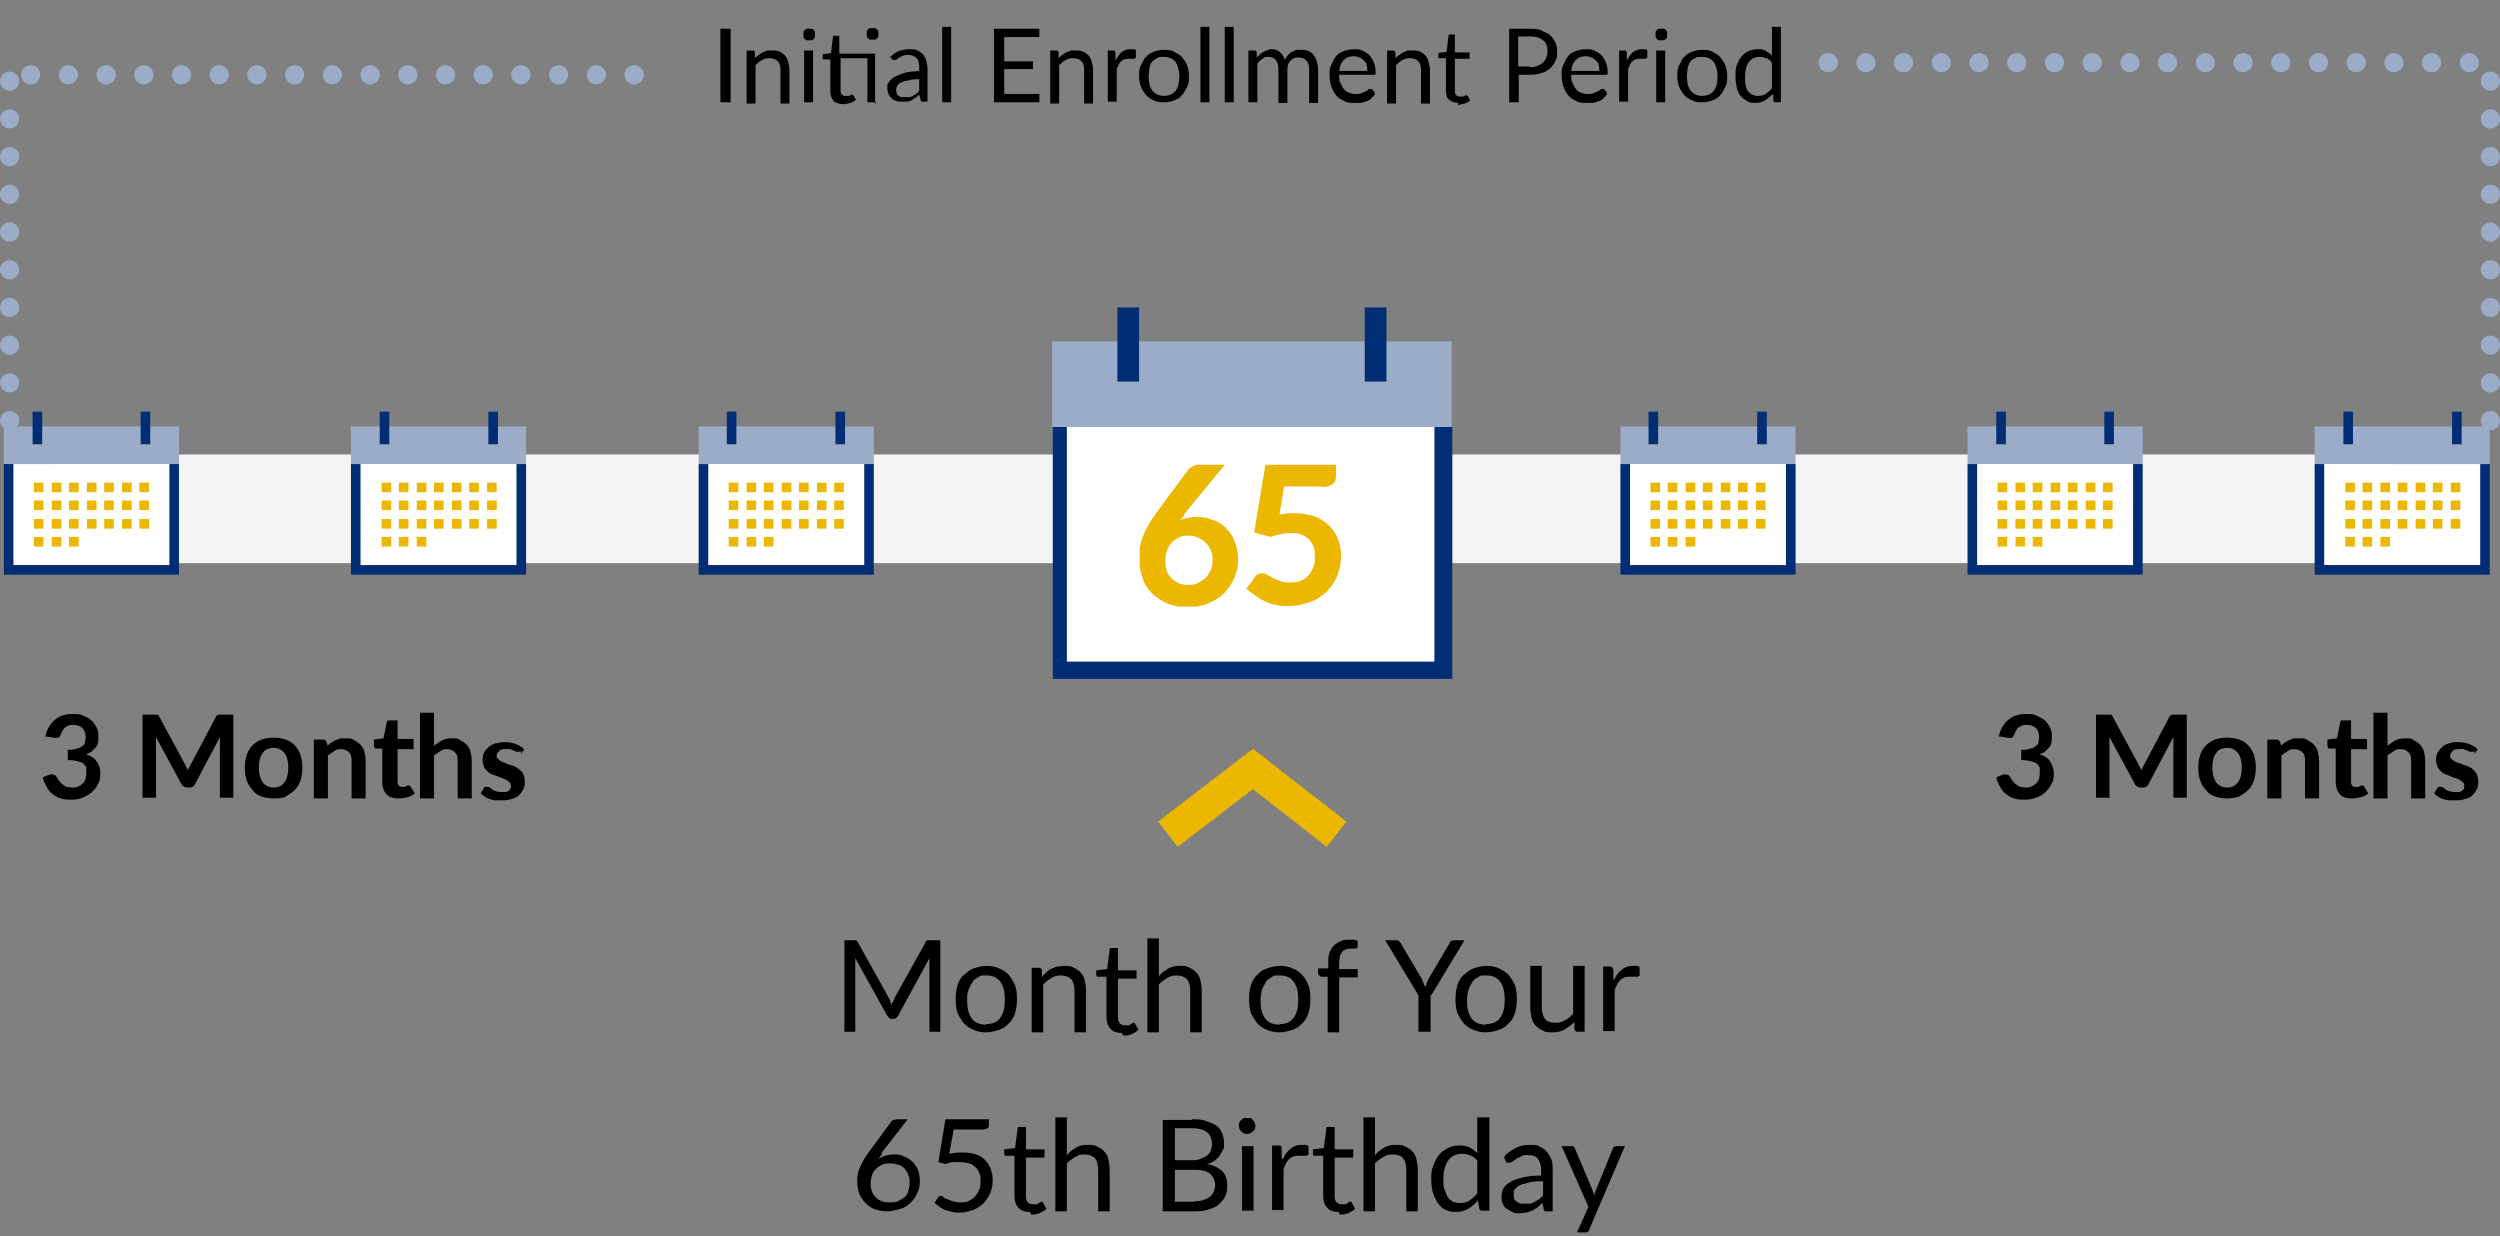 <?xml version="1.0" encoding="UTF-8"?>
<svg id="Layer_1" xmlns="http://www.w3.org/2000/svg" xmlns:xlink="http://www.w3.org/1999/xlink" version="1.1" viewBox="0 0 391.1 193.4">
  <rect x="0" y="0" width="391.1" height="193.4" fill="#808080" stroke="none"/>
  <!-- Generator: Adobe Illustrator 29.0.0, SVG Export Plug-In . SVG Version: 2.1.0 Build 186)  -->
  <defs>
    <style>
      .st0, .st1 {
        fill: none;
      }

      .st2, .st3 {
        fill: #f4f4f4;
      }

      .st4 {
        fill: #ebb700;
      }

      .st5 {
        isolation: isolate;
      }

      .st6 {
        fill: #fff;
      }

      .st3 {
        stroke: #9aacc7;
        stroke-dasharray: 0 5.9;
        stroke-linecap: round;
        stroke-linejoin: round;
        stroke-width: 3px;
      }

      .st1 {
        stroke: #ebb700;
        stroke-width: 5px;
      }

      .st7 {
        clip-path: url(#clippath);
      }

      .st8 {
        fill: #9aacc7;
      }

      .st9 {
        fill: #002d74;
      }
    </style>
    <clipPath id="clippath">
      <rect class="st0" x="178.3" y="72.7" width="31.5" height="22.2"/>
    </clipPath>
  </defs>
  <g id="Group_20552">
    <g id="Group_19374">
      <g id="Group_19368">
        <path id="Rectangle_78" class="st2" d="M13.1,71.1h356c4.7,0,8.5,3.8,8.5,8.5h0c0,4.7-3.8,8.5-8.5,8.5H13.1c-4.7,0-8.5-3.8-8.5-8.5h0c0-4.7,3.8-8.5,8.5-8.5Z"/>
      </g>
      <g id="_3_Months_Before" class="st5">
        <g class="st5">
          <g class="st5">
            <path d="M7.1,115.4c0-.6.3-1.2.5-1.6.3-.5.6-.9,1-1.2.4-.3.8-.6,1.3-.7.5-.2,1-.2,1.6-.2s1.1,0,1.6.3c.5.2.9.4,1.2.7s.6.7.8,1.1c.2.4.3.8.3,1.3s0,.8-.1,1.1c0,.3-.2.6-.4.8-.2.2-.4.4-.6.6-.3.2-.5.3-.9.4.8.2,1.4.6,1.7,1.1.4.5.6,1.1.6,1.9s-.1,1.2-.4,1.7c-.2.5-.6.9-1,1.3-.4.3-.9.6-1.4.8-.5.2-1.1.3-1.7.3s-1.2,0-1.7-.2c-.5-.1-.9-.4-1.3-.7-.4-.3-.7-.7-.9-1.1s-.5-.9-.6-1.5l1-.4c.3-.1.5-.1.7,0,.2,0,.4.2.5.4.1.2.2.4.4.6s.3.4.5.5c.2.2.4.3.6.4.2,0,.5.1.9.1s.7,0,1-.2c.3-.1.5-.3.7-.5.2-.2.3-.4.4-.7,0-.2.1-.5.1-.7s0-.6,0-.9-.2-.5-.4-.7-.5-.3-.9-.4c-.4-.1-.9-.2-1.6-.2v-1.6c.5,0,1,0,1.4-.2.4,0,.6-.2.9-.4s.4-.4.4-.6.1-.5.1-.8c0-.6-.2-1.1-.5-1.4-.3-.3-.8-.5-1.4-.5s-.5,0-.7.1c-.2,0-.4.2-.6.3-.2.1-.3.3-.4.5-.1.2-.2.4-.3.6-.1.3-.2.5-.4.5s-.4.1-.7,0l-1.2-.2Z"/>
            <path d="M36.5,111.8v13h-2.1v-8.4c0-.3,0-.7,0-1.1l-3.9,7.4c-.2.4-.5.5-.9.5h-.3c-.4,0-.7-.2-.9-.5l-4-7.4c0,.2,0,.4,0,.6,0,.2,0,.4,0,.5v8.4h-2.1v-13h1.8c.1,0,.2,0,.3,0,0,0,.1,0,.2,0s.1,0,.2.1c0,0,.1.1.1.2l3.9,7.2c.1.2.2.4.3.6s.2.4.3.6c0-.2.2-.4.3-.6,0-.2.2-.4.3-.6l3.8-7.2c0,0,0-.2.2-.2,0,0,.1,0,.2-.1s.1,0,.2,0c0,0,.2,0,.3,0h1.8Z"/>
            <path d="M42.8,115.4c.7,0,1.3.1,1.9.3s1,.5,1.4.9c.4.4.7.9.9,1.5.2.6.3,1.2.3,2s-.1,1.4-.3,2-.5,1.1-.9,1.5c-.4.4-.9.7-1.4,1s-1.2.3-1.9.3-1.3-.1-1.9-.3c-.6-.2-1-.5-1.4-1s-.7-.9-.9-1.5c-.2-.6-.3-1.2-.3-2s.1-1.4.3-2c.2-.6.5-1.1.9-1.5.4-.4.9-.7,1.4-.9.6-.2,1.2-.3,1.9-.3ZM42.8,123.2c.8,0,1.3-.3,1.7-.8.4-.5.6-1.3.6-2.3s-.2-1.8-.6-2.3c-.4-.5-.9-.8-1.7-.8s-1.4.3-1.7.8c-.4.5-.6,1.3-.6,2.3s.2,1.7.6,2.3c.4.5,1,.8,1.7.8Z"/>
            <path d="M51.2,116.7c.2-.2.4-.4.6-.5s.4-.3.7-.4.5-.2.7-.3c.3,0,.6,0,.9,0,.5,0,1,0,1.3.3.4.2.7.4,1,.7.3.3.5.7.6,1.1.1.4.2.9.2,1.4v5.9h-2.2v-5.9c0-.6-.1-1-.4-1.3-.3-.3-.7-.5-1.2-.5s-.7,0-1.1.3-.7.4-1,.7v6.7h-2.2v-9.2h1.4c.3,0,.5.1.6.4l.2.7Z"/>
            <path d="M62.2,124.9c-.8,0-1.4-.2-1.8-.7-.4-.5-.6-1.1-.6-1.9v-5.2h-.9c-.1,0-.2,0-.3-.1,0,0-.1-.2-.1-.4v-.9l1.5-.2.5-2.5c0-.1,0-.2.2-.3,0,0,.2,0,.3,0h1.2v2.9h2.5v1.6h-2.5v5c0,.3,0,.5.2.7.1.2.3.2.6.2s.3,0,.3,0,.2,0,.2-.1c0,0,.1,0,.2-.1,0,0,.1,0,.2,0s.1,0,.2,0,0,0,.1.1l.7,1.1c-.3.3-.7.5-1.1.6-.4.1-.9.2-1.3.2Z"/>
            <path d="M68,116.6c.4-.3.8-.6,1.2-.8.4-.2.9-.3,1.5-.3s1,0,1.3.3c.4.2.7.4,1,.7.3.3.5.7.6,1.1.1.4.2.9.2,1.4v5.9h-2.2v-5.9c0-.6-.1-1-.4-1.3-.3-.3-.7-.5-1.2-.5s-.7,0-1.1.3-.7.4-1,.7v6.7h-2.2v-13.4h2.2v5.1Z"/>
            <path d="M81.6,117.4c0,0-.1.2-.2.2s-.1,0-.3,0-.2,0-.3,0c-.1,0-.3-.1-.4-.2-.2,0-.3-.1-.6-.2s-.5,0-.7,0c-.4,0-.8,0-1,.3-.2.2-.4.4-.4.7s0,.4.2.5c.1.1.3.3.5.4.2.1.5.2.7.3s.5.2.8.3c.3,0,.6.2.8.3s.5.3.7.5c.2.2.4.4.5.7.1.3.2.6.2,1s0,.9-.2,1.2c-.2.4-.4.7-.7,1-.3.3-.7.5-1.2.6-.5.2-1,.2-1.6.2s-.6,0-.9,0c-.3,0-.6-.1-.9-.2-.3-.1-.5-.2-.8-.4s-.4-.3-.6-.5l.5-.8c0-.1.1-.2.2-.2,0,0,.2,0,.3,0s.3,0,.4.1.3.2.4.3.4.2.6.3c.2,0,.5.1.8.1s.5,0,.7,0c.2,0,.3-.1.5-.2.1-.1.2-.2.3-.4s0-.3,0-.4c0-.2,0-.4-.2-.5-.1-.1-.3-.3-.5-.4s-.5-.2-.7-.3-.6-.2-.8-.3-.6-.2-.8-.3c-.3-.1-.5-.3-.7-.5s-.4-.4-.5-.7c-.1-.3-.2-.6-.2-1s0-.7.2-1.1c.1-.3.4-.6.7-.9s.7-.5,1.1-.6.9-.2,1.5-.2,1.2.1,1.7.3c.5.2,1,.5,1.3.8l-.5.8Z"/>
          </g>
        </g>
      </g>
      <g id="_3_Months_After" class="st5">
        <g class="st5">
          <g class="st5">
            <path d="M312.7,115.4c0-.6.3-1.2.5-1.6.3-.5.6-.9,1-1.2.4-.3.8-.6,1.3-.7.5-.2,1-.2,1.6-.2s1.1,0,1.6.3.9.4,1.2.7.6.7.8,1.1c.2.4.3.8.3,1.3s0,.8-.1,1.1c0,.3-.2.6-.4.8-.2.2-.4.4-.6.6s-.5.3-.9.4c.8.2,1.4.6,1.7,1.1s.6,1.1.6,1.9-.1,1.2-.4,1.7c-.2.5-.6.9-1,1.3s-.9.6-1.4.8c-.5.2-1.1.3-1.7.3s-1.2,0-1.7-.2c-.5-.1-.9-.4-1.3-.7-.4-.3-.7-.7-.9-1.1s-.5-.9-.6-1.5l1-.4c.3-.1.5-.1.7,0,.2,0,.4.2.5.4.1.2.2.4.4.6s.3.4.5.5c.2.2.4.3.6.4.2,0,.5.1.9.1s.7,0,1-.2.5-.3.7-.5c.2-.2.3-.4.4-.7,0-.2.1-.5.1-.7s0-.6,0-.9c0-.3-.2-.5-.4-.7s-.5-.3-.9-.4c-.4-.1-.9-.2-1.6-.2v-1.6c.5,0,1,0,1.4-.2.4,0,.6-.2.9-.4s.4-.4.4-.6.1-.5.1-.8c0-.6-.2-1.1-.5-1.4-.3-.3-.8-.5-1.4-.5s-.5,0-.7.1c-.2,0-.4.2-.6.3s-.3.3-.4.5c-.1.2-.2.4-.3.6-.1.3-.2.5-.4.5s-.4.1-.7,0l-1.2-.2Z"/>
            <path d="M342.1,111.8v13h-2.1v-8.4c0-.3,0-.7,0-1.1l-3.9,7.4c-.2.4-.5.5-.9.5h-.3c-.4,0-.7-.2-.9-.5l-4-7.4c0,.2,0,.4,0,.6,0,.2,0,.4,0,.5v8.4h-2.1v-13h1.8c.1,0,.2,0,.3,0s.1,0,.2,0c0,0,.1,0,.2.1,0,0,.1.1.1.2l3.9,7.2c.1.2.2.4.3.6s.2.4.3.6c0-.2.2-.4.3-.6,0-.2.2-.4.3-.6l3.8-7.2c0,0,0-.2.2-.2s.1,0,.2-.1c0,0,.1,0,.2,0,0,0,.2,0,.3,0h1.8Z"/>
            <path d="M348.4,115.4c.7,0,1.3.1,1.9.3.6.2,1,.5,1.4.9.4.4.7.9.9,1.5.2.6.3,1.2.3,2s-.1,1.4-.3,2-.5,1.1-.9,1.5-.9.7-1.4,1c-.6.2-1.2.3-1.9.3s-1.3-.1-1.9-.3c-.6-.2-1-.5-1.4-1-.4-.4-.7-.9-.9-1.5-.2-.6-.3-1.2-.3-2s.1-1.4.3-2c.2-.6.5-1.1.9-1.5.4-.4.9-.7,1.4-.9.6-.2,1.2-.3,1.9-.3ZM348.4,123.2c.8,0,1.3-.3,1.7-.8.4-.5.6-1.3.6-2.3s-.2-1.8-.6-2.3c-.4-.5-.9-.8-1.7-.8s-1.4.3-1.7.8c-.4.5-.6,1.3-.6,2.3s.2,1.7.6,2.3c.4.5,1,.8,1.7.8Z"/>
            <path d="M356.8,116.7c.2-.2.4-.4.6-.5s.4-.3.7-.4c.2-.1.5-.2.7-.3.3,0,.6,0,.9,0,.5,0,1,0,1.3.3.4.2.7.4,1,.7.3.3.5.7.6,1.1.1.4.2.9.2,1.4v5.9h-2.2v-5.9c0-.6-.1-1-.4-1.3-.3-.3-.7-.5-1.2-.5s-.7,0-1.1.3-.7.4-1,.7v6.7h-2.2v-9.2h1.4c.3,0,.5.1.6.4l.2.7Z"/>
            <path d="M367.8,124.9c-.8,0-1.4-.2-1.8-.7-.4-.5-.6-1.1-.6-1.9v-5.2h-.9c-.1,0-.2,0-.3-.1,0,0-.1-.2-.1-.4v-.9l1.5-.2.5-2.5c0-.1,0-.2.2-.3,0,0,.2,0,.3,0h1.2v2.9h2.5v1.6h-2.5v5c0,.3,0,.5.2.7.1.2.3.2.6.2s.3,0,.3,0c0,0,.2,0,.2-.1,0,0,.1,0,.2-.1,0,0,.1,0,.2,0s.1,0,.2,0,0,0,.1.1l.7,1.1c-.3.3-.7.5-1.1.6-.4.1-.9.2-1.3.2Z"/>
            <path d="M373.6,116.6c.4-.3.8-.6,1.2-.8.4-.2.9-.3,1.5-.3s1,0,1.3.3c.4.2.7.4,1,.7.3.3.5.7.6,1.1.1.4.2.9.2,1.4v5.9h-2.2v-5.9c0-.6-.1-1-.4-1.3-.3-.3-.7-.5-1.2-.5s-.7,0-1.1.3-.7.4-1,.7v6.7h-2.2v-13.4h2.2v5.1Z"/>
            <path d="M387.2,117.4c0,0-.1.2-.2.2,0,0-.2,0-.3,0s-.2,0-.3,0c-.1,0-.3-.1-.4-.2-.2,0-.3-.1-.6-.2s-.5,0-.7,0c-.4,0-.8,0-1,.3-.2.2-.4.4-.4.7s0,.4.2.5c.1.1.3.3.5.4.2.1.5.2.7.3.3,0,.5.2.8.3.3,0,.6.2.8.3.3.1.5.3.7.5.2.2.4.4.5.7.1.3.2.6.2,1s0,.9-.2,1.2c-.2.4-.4.7-.7,1-.3.3-.7.5-1.2.6-.5.2-1,.2-1.6.2s-.6,0-.9,0c-.3,0-.6-.1-.9-.2-.3-.1-.5-.2-.8-.4-.2-.1-.4-.3-.6-.5l.5-.8c0-.1.1-.2.2-.2,0,0,.2,0,.3,0s.3,0,.4.1.3.2.4.3.4.2.6.3c.2,0,.5.1.8.1s.5,0,.7,0c.2,0,.3-.1.5-.2.1-.1.2-.2.3-.4,0-.1,0-.3,0-.4,0-.2,0-.4-.2-.5-.1-.1-.3-.3-.5-.4s-.5-.2-.7-.3c-.3,0-.6-.2-.8-.3s-.6-.2-.8-.3c-.3-.1-.5-.3-.7-.5s-.4-.4-.5-.7-.2-.6-.2-1,0-.7.2-1.1c.2-.3.4-.6.7-.9s.7-.5,1.1-.6c.4-.2.9-.2,1.5-.2s1.2.1,1.7.3c.5.2,1,.5,1.3.8l-.5.8Z"/>
          </g>
        </g>
      </g>
      <g id="Month_of_Your_65th_Birthday" class="st5">
        <g class="st5">
          <g class="st5">
            <path d="M147.1,147.1v14.3h-1.7v-10.5c0-.1,0-.3,0-.5,0-.2,0-.3,0-.5l-4.9,9c-.2.3-.4.5-.7.5h-.3c-.3,0-.5-.2-.7-.5l-5-9c0,.4,0,.7,0,1v10.5h-1.7v-14.3h1.4c.2,0,.3,0,.4,0,0,0,.2.1.3.3l4.9,8.8c0,.2.2.3.2.5,0,.2.1.3.2.5,0-.2.1-.4.2-.5s.2-.3.2-.5l4.9-8.8c0-.2.2-.2.3-.3,0,0,.2,0,.4,0h1.4Z"/>
            <path d="M154.3,151.1c.7,0,1.4.1,2,.4.6.2,1.1.6,1.5,1,.4.5.7,1,1,1.6.2.6.3,1.4.3,2.2s-.1,1.5-.3,2.2c-.2.6-.5,1.2-1,1.6-.4.5-.9.8-1.5,1-.6.2-1.3.4-2,.4s-1.4-.1-2-.4c-.6-.2-1.1-.6-1.5-1-.4-.5-.7-1-1-1.6-.2-.6-.3-1.4-.3-2.2s.1-1.5.3-2.2c.2-.6.5-1.2,1-1.6s.9-.8,1.5-1,1.3-.4,2-.4ZM154.3,160.2c1,0,1.7-.3,2.2-1s.7-1.6.7-2.8-.2-2.1-.7-2.8c-.5-.7-1.2-1-2.2-1s-.9,0-1.3.3c-.4.2-.7.4-.9.8-.2.3-.4.7-.6,1.2s-.2,1-.2,1.6c0,1.2.2,2.1.7,2.8s1.3,1,2.3,1Z"/>
            <path d="M163.1,152.7c.2-.2.5-.5.7-.7s.5-.4.8-.5c.3-.1.6-.3.9-.3.3,0,.6-.1,1-.1.6,0,1,0,1.5.3.4.2.8.4,1.1.8.3.3.5.7.6,1.2.1.5.2,1,.2,1.6v6.5h-1.8v-6.5c0-.8-.2-1.4-.5-1.8-.4-.4-.9-.6-1.6-.6s-1,.1-1.5.4c-.5.3-.9.6-1.3,1v7.5h-1.8v-10.1h1.1c.3,0,.4.1.5.4v1.1Z"/>
            <path d="M175.5,161.6c-.8,0-1.4-.2-1.8-.7-.4-.4-.6-1.1-.6-1.9v-6.2h-1.2c-.1,0-.2,0-.3,0,0,0-.1-.2-.1-.3v-.7l1.7-.2.4-3.1c0,0,0-.2.1-.2,0,0,.2,0,.3,0h.9v3.5h2.9v1.3h-2.9v6.1c0,.4.1.7.3.9.2.2.5.3.8.3s.3,0,.5,0,.3-.1.4-.2c.1,0,.2-.1.3-.2,0,0,.1,0,.2,0,0,0,.2,0,.2.2l.5.9c-.3.3-.7.5-1.1.7-.4.2-.9.2-1.3.2Z"/>
            <path d="M181.4,152.6c.4-.5.9-.8,1.4-1.1.5-.3,1.1-.4,1.8-.4s1,0,1.5.3c.4.2.8.4,1.1.8.3.3.5.7.6,1.2.1.5.2,1,.2,1.6v6.5h-1.8v-6.5c0-.8-.2-1.4-.5-1.8-.4-.4-.9-.6-1.6-.6s-1,.1-1.5.4c-.5.3-.9.6-1.3,1v7.5h-1.8v-14.7h1.8v6Z"/>
            <path d="M200.2,151.1c.7,0,1.4.1,2,.4.6.2,1.1.6,1.5,1s.7,1,1,1.6c.2.6.3,1.4.3,2.2s-.1,1.5-.3,2.2c-.2.6-.5,1.2-1,1.6-.4.5-.9.8-1.5,1-.6.2-1.3.4-2,.4s-1.4-.1-2-.4c-.6-.2-1.1-.6-1.5-1-.4-.5-.7-1-1-1.6-.2-.6-.3-1.4-.3-2.2s.1-1.5.3-2.2c.2-.6.5-1.2,1-1.6.4-.5.9-.8,1.5-1s1.3-.4,2-.4ZM200.2,160.2c1,0,1.7-.3,2.2-1s.7-1.6.7-2.8-.2-2.1-.7-2.8c-.5-.7-1.2-1-2.2-1s-.9,0-1.3.3c-.4.2-.7.4-.9.8-.2.3-.4.7-.6,1.2-.1.5-.2,1-.2,1.6,0,1.2.2,2.1.7,2.8.5.7,1.3,1,2.3,1Z"/>
            <path d="M207.7,161.4v-8.6h-1.1c-.1-.2-.3-.2-.3-.3,0,0-.1-.2-.1-.3v-.7h1.6v-1c0-.6,0-1.1.2-1.5.2-.5.4-.8.7-1.1.3-.3.7-.5,1.1-.7s.9-.2,1.4-.2.9,0,1.2.2v.9c0,.2-.1.2-.3.3-.2,0-.4,0-.7,0s-.6,0-.8.1-.5.2-.6.4-.3.4-.4.7c0,.3-.1.7-.1,1.1v.9h2.9v1.3h-2.9v8.6h-1.8Z"/>
            <path d="M223.8,155.7v5.7h-1.9v-5.7l-5.2-8.6h1.7c.2,0,.3,0,.4.1,0,0,.2.2.3.3l3.3,5.6c.1.2.2.5.3.7,0,.2.2.4.3.6,0-.2.2-.4.2-.6,0-.2.2-.4.3-.7l3.3-5.6c0-.1.1-.2.2-.3.1,0,.2-.1.4-.1h1.7l-5.2,8.6Z"/>
            <path d="M232.5,151.1c.7,0,1.4.1,2,.4s1.1.6,1.5,1c.4.5.7,1,1,1.6.2.6.3,1.4.3,2.2s-.1,1.5-.3,2.2c-.2.6-.5,1.2-1,1.6-.4.5-.9.8-1.5,1-.6.2-1.3.4-2,.4s-1.4-.1-2-.4c-.6-.2-1.1-.6-1.5-1-.4-.5-.7-1-1-1.6-.2-.6-.3-1.4-.3-2.2s.1-1.5.3-2.2c.2-.6.5-1.2,1-1.6s.9-.8,1.5-1,1.3-.4,2-.4ZM232.5,160.2c1,0,1.7-.3,2.2-1s.7-1.6.7-2.8-.2-2.1-.7-2.8c-.5-.7-1.2-1-2.2-1s-.9,0-1.3.3c-.4.2-.7.4-.9.8-.2.3-.4.7-.6,1.2-.1.5-.2,1-.2,1.6,0,1.2.2,2.1.7,2.8.5.7,1.3,1,2.3,1Z"/>
            <path d="M247.9,151.3v10.1h-1.1c-.3,0-.4-.1-.5-.4v-1.1c-.6.5-1.1.9-1.6,1.2-.5.3-1.2.4-1.9.4s-1,0-1.5-.3c-.4-.2-.8-.4-1.1-.8-.3-.3-.5-.7-.6-1.2-.1-.5-.2-1-.2-1.6v-6.5h1.8v6.5c0,.8.2,1.4.5,1.8.3.4.9.6,1.6.6s1-.1,1.5-.4c.5-.2.9-.6,1.3-1v-7.5h1.8Z"/>
            <path d="M252.5,153.3c.3-.7.7-1.2,1.2-1.6.5-.4,1-.6,1.7-.6s.4,0,.6,0c.2,0,.4.1.5.2v1.3c-.2.2-.3.2-.4.2s-.2,0-.4,0c-.2,0-.4,0-.6,0s-.6,0-.9.1-.5.2-.7.4-.4.4-.5.7c-.2.3-.3.6-.4.9v6.4h-1.8v-10.1h1c.2,0,.3,0,.4.1,0,0,.1.2.2.4v1.5Z"/>
          </g>
        </g>
        <g class="st5">
          <g class="st5">
            <path d="M138.1,180.4c-.1.2-.2.3-.4.5-.1.2-.2.3-.3.4.3-.2.7-.4,1.1-.5.4-.1.8-.2,1.3-.2s1.1,0,1.6.3c.5.2,1,.5,1.3.8s.7.8.9,1.3c.2.5.3,1.1.3,1.8s-.1,1.3-.4,1.8c-.2.6-.6,1.1-1,1.5-.4.4-.9.8-1.6,1s-1.3.4-2,.4-1.4-.1-2-.3c-.6-.2-1.1-.6-1.5-1-.4-.4-.7-.9-1-1.5-.2-.6-.3-1.3-.3-2s.1-1.3.4-2c.3-.7.7-1.5,1.3-2.3l3.6-4.9c0-.1.2-.2.4-.3.2,0,.4-.1.6-.1h1.6l-4.2,5.4ZM139.2,188.1c.5,0,.9,0,1.3-.2s.7-.4,1-.6c.3-.3.5-.6.6-1,.1-.4.2-.8.2-1.2s0-.9-.2-1.3c-.1-.4-.4-.7-.6-1-.3-.3-.6-.5-1-.6-.4-.1-.8-.2-1.2-.2s-.9,0-1.3.2-.7.4-1,.7c-.3.3-.5.6-.6,1s-.2.7-.2,1.1,0,.9.2,1.3c.1.4.3.7.6,1,.3.3.6.5.9.6.4.2.8.2,1.3.2Z"/>
            <path d="M148.6,180.5c.7-.2,1.4-.2,2.1-.2s1.4.1,2,.3c.6.2,1.1.5,1.4.9.4.4.7.8.9,1.4s.3,1.1.3,1.7-.1,1.4-.4,2.1c-.3.6-.6,1.1-1.1,1.6-.5.4-1,.8-1.6,1-.6.2-1.3.4-2,.4s-.8,0-1.2-.1-.7-.2-1.1-.3c-.3-.1-.6-.3-.9-.5-.3-.2-.5-.4-.8-.6l.5-.8c.1-.2.3-.3.5-.3s.3,0,.4.2.4.2.6.3c.2.1.5.2.8.3.3.1.7.2,1.2.2s.9,0,1.3-.2c.4-.2.7-.4,1-.7s.5-.7.7-1.1c.2-.4.2-.9.2-1.4s0-.8-.2-1.2-.3-.7-.6-.9c-.3-.3-.6-.5-1-.6-.4-.1-.9-.2-1.4-.2s-.7,0-1.1,0c-.4,0-.8.2-1.2.3l-1.1-.3,1.1-6.7h6.8v.8c0,.3,0,.5-.2.6s-.4.2-.8.2h-4.5l-.7,3.8Z"/>
            <path d="M161.1,189.6c-.8,0-1.4-.2-1.8-.7-.4-.4-.6-1.1-.6-1.9v-6.2h-1.2c-.1,0-.2,0-.3,0,0,0-.1-.2-.1-.3v-.7l1.7-.2.4-3.1c0,0,0-.2.1-.2,0,0,.2,0,.3,0h.9v3.5h2.9v1.3h-2.9v6.1c0,.4.1.7.3.9.2.2.5.3.8.3s.3,0,.5,0,.3-.1.4-.2c.1,0,.2-.1.3-.2,0,0,.1,0,.2,0,0,0,.2,0,.2.2l.5.9c-.3.3-.7.5-1.1.7-.4.2-.9.2-1.3.2Z"/>
            <path d="M167,180.6c.4-.5.9-.8,1.4-1.1.5-.3,1.1-.4,1.8-.4s1,0,1.5.3c.4.2.8.4,1.1.8.3.3.5.7.6,1.2.1.5.2,1,.2,1.6v6.5h-1.8v-6.5c0-.8-.2-1.4-.5-1.8-.4-.4-.9-.6-1.6-.6s-1,.1-1.5.4c-.5.3-.9.6-1.3,1v7.5h-1.8v-14.7h1.8v6Z"/>
            <path d="M186.4,175.1c.9,0,1.6,0,2.3.3.6.2,1.2.4,1.6.7.4.3.7.7.9,1.2.2.5.3,1,.3,1.6s0,.7-.2,1-.3.6-.5.9c-.2.3-.5.5-.8.8-.3.2-.7.4-1.2.5,1.1.2,1.8.6,2.4,1.1.5.5.8,1.3.8,2.2s-.1,1.2-.3,1.7c-.2.5-.6.9-1,1.3-.4.4-1,.6-1.6.8-.6.2-1.3.3-2.1.3h-5.1v-14.3h4.6ZM183.8,176.6v4.9h2.6c.5,0,1,0,1.4-.2s.7-.3,1-.5c.3-.2.5-.5.6-.8.1-.3.2-.6.2-1,0-.8-.3-1.5-.8-1.9-.5-.4-1.3-.6-2.4-.6h-2.6ZM186.9,187.9c.6,0,1,0,1.4-.2.4-.1.7-.3,1-.5.3-.2.4-.5.6-.8.1-.3.2-.7.2-1,0-.7-.3-1.3-.8-1.8-.5-.4-1.3-.6-2.4-.6h-3.1v5h3.1Z"/>
            <path d="M196.4,176.1c0,.2,0,.3-.1.5,0,.2-.2.3-.3.4-.1.1-.3.2-.4.3-.2,0-.3.1-.5.1s-.3,0-.5-.1c-.1,0-.3-.2-.4-.3-.1-.1-.2-.2-.3-.4,0-.1-.1-.3-.1-.5s0-.3.1-.5c0-.2.2-.3.3-.4.1-.1.2-.2.4-.3.1,0,.3,0,.5,0s.3,0,.5,0c.2,0,.3.2.4.3.1.1.2.3.3.4,0,.2.1.3.1.5ZM196.1,179.3v10.1h-1.8v-10.1h1.8Z"/>
            <path d="M200.7,181.3c.3-.7.7-1.2,1.2-1.6.5-.4,1-.6,1.7-.6s.4,0,.6,0c.2,0,.4.1.5.2v1.3c-.2.2-.3.2-.4.2s-.2,0-.4,0c-.2,0-.4,0-.6,0s-.6,0-.9.1-.5.2-.7.4c-.2.2-.4.4-.5.7-.2.3-.3.6-.4.9v6.4h-1.8v-10.1h1c.2,0,.3,0,.4.1s.1.2.1.4v1.5Z"/>
            <path d="M209.4,189.6c-.8,0-1.4-.2-1.8-.7-.4-.4-.6-1.1-.6-1.9v-6.2h-1.2c-.1,0-.2,0-.3,0,0,0-.1-.2-.1-.3v-.7l1.7-.2.4-3.1c0,0,0-.2.1-.2s.2,0,.3,0h.9v3.5h2.9v1.3h-2.9v6.1c0,.4.1.7.3.9.2.2.5.3.8.3s.3,0,.5,0,.3-.1.4-.2.2-.1.3-.2.1,0,.2,0c0,0,.2,0,.2.2l.5.9c-.3.3-.7.5-1.1.7-.4.2-.9.2-1.3.2Z"/>
            <path d="M215.2,180.6c.4-.5.9-.8,1.4-1.1.5-.3,1.1-.4,1.8-.4s1,0,1.5.3c.4.2.8.4,1.1.8.3.3.5.7.6,1.2.1.5.2,1,.2,1.6v6.5h-1.8v-6.5c0-.8-.2-1.4-.5-1.8-.3-.4-.9-.6-1.6-.6s-1,.1-1.5.4c-.5.3-.9.6-1.3,1v7.5h-1.8v-14.7h1.8v6Z"/>
            <path d="M233,174.7v14.7h-1.1c-.3,0-.4-.1-.5-.4l-.2-1.2c-.4.5-.9.9-1.5,1.3-.6.3-1.2.5-1.9.5s-1.1-.1-1.6-.3c-.5-.2-.9-.6-1.2-1-.3-.4-.6-1-.8-1.6-.2-.6-.3-1.4-.3-2.2s0-1.4.3-2.1c.2-.6.5-1.2.9-1.7.4-.5.8-.8,1.4-1.1.5-.3,1.2-.4,1.8-.4s1.2.1,1.6.3.8.5,1.2.9v-5.6h1.8ZM231.2,181.7c-.3-.4-.7-.8-1.1-.9-.4-.2-.8-.3-1.3-.3-.9,0-1.7.3-2.2,1-.5.7-.8,1.6-.8,2.9s0,1.2.2,1.7.3.9.5,1.2.5.5.8.7c.3.1.7.2,1.1.2.6,0,1.1-.1,1.5-.4.4-.3.8-.6,1.2-1.1v-4.9Z"/>
            <path d="M235.5,180.7c.6-.5,1.2-.9,1.8-1.2s1.4-.4,2.1-.4,1.1,0,1.5.3c.4.2.8.4,1.1.8s.5.7.7,1.2c.2.5.2,1,.2,1.6v6.5h-.8c-.2,0-.3,0-.4,0,0,0-.2-.2-.2-.3l-.2-1c-.3.2-.5.5-.8.7-.3.2-.5.3-.8.5-.3.1-.6.2-.9.3-.3,0-.7.1-1.1.1s-.8,0-1.1-.2-.6-.3-.9-.5c-.3-.2-.5-.5-.6-.8-.2-.3-.2-.7-.2-1.2s.1-.8.3-1.2c.2-.4.6-.7,1.1-1s1.1-.5,1.9-.7c.8-.2,1.8-.3,2.9-.3v-.8c0-.8-.2-1.4-.5-1.8s-.8-.6-1.5-.6-.8,0-1.1.2-.6.2-.8.4-.4.3-.6.4c-.2.1-.3.2-.5.2s-.2,0-.3,0c0,0-.2-.1-.2-.2l-.3-.6ZM241.3,184.8c-.8,0-1.5,0-2.1.2s-1,.2-1.4.4-.6.4-.8.6-.2.5-.2.8,0,.5.1.7c0,.2.2.4.4.5.2.1.3.2.5.3.2,0,.4,0,.7,0s.6,0,.9,0,.5-.2.7-.3c.2-.1.5-.3.7-.4.2-.2.4-.4.6-.6v-2.1Z"/>
            <path d="M254.2,179.3l-5.6,13.1c0,.1-.1.2-.2.3,0,0-.2.1-.4.1h-1.3l1.8-4-4.2-9.5h1.5c.2,0,.3,0,.4.1,0,0,.2.2.2.3l2.7,6.4c.1.3.2.6.3.9,0-.3.2-.6.3-.9l2.6-6.4c0-.1.1-.2.2-.3,0,0,.2-.1.3-.1h1.4Z"/>
          </g>
        </g>
      </g>
      <g id="Next_Carat">
        <path id="Path_690" class="st1" d="M182.7,130.5l13.3-10.2,13.1,10.2"/>
      </g>
      <g id="Group_19371">
        <g id="Group_19370">
          <path id="Path_13393" class="st3" d="M1.5,65.8V9.9"/>
          <path id="Path_16080" class="st3" d="M4.8,11.7h98.7"/>
        </g>
      </g>
      <g id="Group_19372">
        <g id="Group_19370-2">
          <path id="Path_13393-2" class="st3" d="M389.6,65.8V8.1"/>
          <path id="Path_16080-2" class="st3" d="M386.3,9.8h-100.8"/>
        </g>
      </g>
      <g id="Group_20531">
        <rect id="Rectangle_221" class="st8" x=".6" y="66.7" width="27.4" height="5.9"/>
        <path id="Path_13377" class="st6" d="M1.4,72.6v16.5h25.9v-16.5"/>
        <path id="Path_13378" class="st9" d="M26.5,72.6v15.8H2.1v-15.8H.6v17.3h27.4v-17.3s-1.5,0-1.5,0Z"/>
        <rect id="Rectangle_222" class="st9" x="5.1" y="64.4" width="1.5" height="5.1"/>
        <rect id="Rectangle_223" class="st9" x="22" y="64.4" width="1.5" height="5.1"/>
        <rect id="Rectangle_224" class="st4" x="5.3" y="75.5" width="1.5" height="1.5"/>
        <rect id="Rectangle_225" class="st4" x="8.1" y="75.5" width="1.5" height="1.5"/>
        <rect id="Rectangle_226" class="st4" x="10.8" y="75.5" width="1.5" height="1.5"/>
        <rect id="Rectangle_227" class="st4" x="13.6" y="75.5" width="1.5" height="1.5"/>
        <rect id="Rectangle_228" class="st4" x="16.3" y="75.5" width="1.5" height="1.5"/>
        <rect id="Rectangle_229" class="st4" x="19.1" y="75.5" width="1.5" height="1.5"/>
        <rect id="Rectangle_230" class="st4" x="21.8" y="75.5" width="1.5" height="1.5"/>
        <rect id="Rectangle_231" class="st4" x="5.3" y="78.3" width="1.5" height="1.5"/>
        <rect id="Rectangle_232" class="st4" x="8.1" y="78.3" width="1.5" height="1.5"/>
        <rect id="Rectangle_233" class="st4" x="10.8" y="78.3" width="1.5" height="1.5"/>
        <rect id="Rectangle_234" class="st4" x="13.6" y="78.3" width="1.5" height="1.5"/>
        <rect id="Rectangle_235" class="st4" x="16.3" y="78.3" width="1.5" height="1.5"/>
        <rect id="Rectangle_236" class="st4" x="19.1" y="78.3" width="1.5" height="1.5"/>
        <rect id="Rectangle_237" class="st4" x="21.8" y="78.3" width="1.5" height="1.5"/>
        <rect id="Rectangle_238" class="st4" x="5.3" y="81.2" width="1.5" height="1.5"/>
        <rect id="Rectangle_239" class="st4" x="8.1" y="81.2" width="1.5" height="1.5"/>
        <rect id="Rectangle_240" class="st4" x="10.8" y="81.2" width="1.5" height="1.5"/>
        <rect id="Rectangle_241" class="st4" x="13.6" y="81.2" width="1.5" height="1.5"/>
        <rect id="Rectangle_242" class="st4" x="16.3" y="81.2" width="1.5" height="1.5"/>
        <rect id="Rectangle_243" class="st4" x="19.1" y="81.2" width="1.5" height="1.5"/>
        <rect id="Rectangle_244" class="st4" x="21.8" y="81.2" width="1.5" height="1.5"/>
        <rect id="Rectangle_245" class="st4" x="5.3" y="84" width="1.5" height="1.5"/>
        <rect id="Rectangle_246" class="st4" x="8.1" y="84" width="1.5" height="1.5"/>
        <rect id="Rectangle_247" class="st4" x="10.8" y="84" width="1.5" height="1.5"/>
      </g>
      <g id="Group_20536">
        <rect id="Rectangle_221-2" class="st8" x="253.5" y="66.7" width="27.4" height="5.9"/>
        <path id="Path_13377-2" class="st6" d="M254.2,72.6v16.5h25.9v-16.5"/>
        <path id="Path_13378-2" class="st9" d="M279.4,72.6v15.8h-24.4v-15.8h-1.5v17.3h27.4v-17.3s-1.5,0-1.5,0Z"/>
        <rect id="Rectangle_222-2" class="st9" x="257.9" y="64.4" width="1.5" height="5.1"/>
        <rect id="Rectangle_223-2" class="st9" x="274.9" y="64.4" width="1.5" height="5.1"/>
        <rect id="Rectangle_224-2" class="st4" x="258.2" y="75.5" width="1.5" height="1.5"/>
        <rect id="Rectangle_225-2" class="st4" x="260.9" y="75.5" width="1.5" height="1.5"/>
        <rect id="Rectangle_226-2" class="st4" x="263.7" y="75.5" width="1.5" height="1.5"/>
        <rect id="Rectangle_227-2" class="st4" x="266.4" y="75.5" width="1.5" height="1.5"/>
        <rect id="Rectangle_228-2" class="st4" x="269.2" y="75.5" width="1.5" height="1.5"/>
        <rect id="Rectangle_229-2" class="st4" x="271.9" y="75.5" width="1.5" height="1.5"/>
        <rect id="Rectangle_230-2" class="st4" x="274.7" y="75.5" width="1.5" height="1.5"/>
        <rect id="Rectangle_231-2" class="st4" x="258.2" y="78.3" width="1.5" height="1.5"/>
        <rect id="Rectangle_232-2" class="st4" x="260.9" y="78.3" width="1.5" height="1.5"/>
        <rect id="Rectangle_233-2" class="st4" x="263.7" y="78.3" width="1.5" height="1.5"/>
        <rect id="Rectangle_234-2" class="st4" x="266.4" y="78.3" width="1.5" height="1.5"/>
        <rect id="Rectangle_235-2" class="st4" x="269.2" y="78.3" width="1.5" height="1.5"/>
        <rect id="Rectangle_236-2" class="st4" x="271.9" y="78.3" width="1.5" height="1.5"/>
        <rect id="Rectangle_237-2" class="st4" x="274.7" y="78.3" width="1.5" height="1.5"/>
        <rect id="Rectangle_238-2" class="st4" x="258.2" y="81.2" width="1.5" height="1.5"/>
        <rect id="Rectangle_239-2" class="st4" x="260.9" y="81.2" width="1.5" height="1.5"/>
        <rect id="Rectangle_240-2" class="st4" x="263.7" y="81.2" width="1.5" height="1.5"/>
        <rect id="Rectangle_241-2" class="st4" x="266.4" y="81.2" width="1.5" height="1.5"/>
        <rect id="Rectangle_242-2" class="st4" x="269.2" y="81.2" width="1.5" height="1.5"/>
        <rect id="Rectangle_243-2" class="st4" x="271.9" y="81.2" width="1.5" height="1.5"/>
        <rect id="Rectangle_244-2" class="st4" x="274.7" y="81.2" width="1.5" height="1.5"/>
        <rect id="Rectangle_245-2" class="st4" x="258.2" y="84" width="1.5" height="1.5"/>
        <rect id="Rectangle_246-2" class="st4" x="260.9" y="84" width="1.5" height="1.5"/>
        <rect id="Rectangle_247-2" class="st4" x="263.7" y="84" width="1.5" height="1.5"/>
      </g>
      <g id="Group_20532">
        <rect id="Rectangle_221-3" class="st8" x="54.9" y="66.7" width="27.4" height="5.9"/>
        <path id="Path_13377-3" class="st6" d="M55.7,72.6v16.5h25.9v-16.5"/>
        <path id="Path_13378-3" class="st9" d="M80.8,72.6v15.8h-24.4v-15.8h-1.5v17.3h27.4v-17.3s-1.5,0-1.5,0Z"/>
        <rect id="Rectangle_222-3" class="st9" x="59.4" y="64.4" width="1.5" height="5.1"/>
        <rect id="Rectangle_223-3" class="st9" x="76.4" y="64.4" width="1.5" height="5.1"/>
        <rect id="Rectangle_224-3" class="st4" x="59.7" y="75.5" width="1.5" height="1.5"/>
        <rect id="Rectangle_225-3" class="st4" x="62.4" y="75.5" width="1.5" height="1.5"/>
        <rect id="Rectangle_226-3" class="st4" x="65.2" y="75.5" width="1.5" height="1.5"/>
        <rect id="Rectangle_227-3" class="st4" x="67.9" y="75.5" width="1.5" height="1.5"/>
        <rect id="Rectangle_228-3" class="st4" x="70.7" y="75.5" width="1.5" height="1.5"/>
        <rect id="Rectangle_229-3" class="st4" x="73.4" y="75.5" width="1.5" height="1.5"/>
        <rect id="Rectangle_230-3" class="st4" x="76.2" y="75.5" width="1.5" height="1.5"/>
        <rect id="Rectangle_231-3" class="st4" x="59.7" y="78.3" width="1.5" height="1.5"/>
        <rect id="Rectangle_232-3" class="st4" x="62.4" y="78.3" width="1.5" height="1.5"/>
        <rect id="Rectangle_233-3" class="st4" x="65.2" y="78.3" width="1.5" height="1.5"/>
        <rect id="Rectangle_234-3" class="st4" x="67.9" y="78.3" width="1.5" height="1.5"/>
        <rect id="Rectangle_235-3" class="st4" x="70.7" y="78.3" width="1.5" height="1.5"/>
        <rect id="Rectangle_236-3" class="st4" x="73.4" y="78.3" width="1.5" height="1.5"/>
        <rect id="Rectangle_237-3" class="st4" x="76.2" y="78.3" width="1.5" height="1.5"/>
        <rect id="Rectangle_238-3" class="st4" x="59.7" y="81.2" width="1.5" height="1.5"/>
        <rect id="Rectangle_239-3" class="st4" x="62.4" y="81.2" width="1.5" height="1.5"/>
        <rect id="Rectangle_240-3" class="st4" x="65.2" y="81.2" width="1.5" height="1.5"/>
        <rect id="Rectangle_241-3" class="st4" x="67.9" y="81.2" width="1.5" height="1.5"/>
        <rect id="Rectangle_242-3" class="st4" x="70.7" y="81.2" width="1.5" height="1.5"/>
        <rect id="Rectangle_243-3" class="st4" x="73.4" y="81.2" width="1.5" height="1.5"/>
        <rect id="Rectangle_244-3" class="st4" x="76.2" y="81.2" width="1.5" height="1.5"/>
        <rect id="Rectangle_245-3" class="st4" x="59.7" y="84" width="1.5" height="1.5"/>
        <rect id="Rectangle_246-3" class="st4" x="62.4" y="84" width="1.5" height="1.5"/>
        <rect id="Rectangle_247-3" class="st4" x="65.2" y="84" width="1.5" height="1.5"/>
      </g>
      <g id="Group_20535">
        <rect id="Rectangle_221-4" class="st8" x="307.8" y="66.7" width="27.4" height="5.9"/>
        <path id="Path_13377-4" class="st6" d="M308.6,72.6v16.5h25.9v-16.5"/>
        <path id="Path_13378-4" class="st9" d="M333.7,72.6v15.8h-24.4v-15.8h-1.5v17.3h27.4v-17.3s-1.5,0-1.5,0Z"/>
        <rect id="Rectangle_222-4" class="st9" x="312.3" y="64.4" width="1.5" height="5.1"/>
        <rect id="Rectangle_223-4" class="st9" x="329.2" y="64.4" width="1.5" height="5.1"/>
        <rect id="Rectangle_224-4" class="st4" x="312.5" y="75.5" width="1.5" height="1.5"/>
        <rect id="Rectangle_225-4" class="st4" x="315.3" y="75.5" width="1.5" height="1.5"/>
        <rect id="Rectangle_226-4" class="st4" x="318" y="75.5" width="1.5" height="1.5"/>
        <rect id="Rectangle_227-4" class="st4" x="320.8" y="75.5" width="1.5" height="1.5"/>
        <rect id="Rectangle_228-4" class="st4" x="323.5" y="75.5" width="1.5" height="1.5"/>
        <rect id="Rectangle_229-4" class="st4" x="326.3" y="75.5" width="1.5" height="1.5"/>
        <rect id="Rectangle_230-4" class="st4" x="329" y="75.5" width="1.5" height="1.5"/>
        <rect id="Rectangle_231-4" class="st4" x="312.5" y="78.3" width="1.5" height="1.5"/>
        <rect id="Rectangle_232-4" class="st4" x="315.3" y="78.3" width="1.5" height="1.5"/>
        <rect id="Rectangle_233-4" class="st4" x="318" y="78.3" width="1.5" height="1.5"/>
        <rect id="Rectangle_234-4" class="st4" x="320.8" y="78.3" width="1.5" height="1.5"/>
        <rect id="Rectangle_235-4" class="st4" x="323.5" y="78.3" width="1.5" height="1.5"/>
        <rect id="Rectangle_236-4" class="st4" x="326.3" y="78.3" width="1.5" height="1.5"/>
        <rect id="Rectangle_237-4" class="st4" x="329" y="78.3" width="1.5" height="1.5"/>
        <rect id="Rectangle_238-4" class="st4" x="312.5" y="81.2" width="1.5" height="1.5"/>
        <rect id="Rectangle_239-4" class="st4" x="315.3" y="81.2" width="1.5" height="1.5"/>
        <rect id="Rectangle_240-4" class="st4" x="318" y="81.2" width="1.5" height="1.5"/>
        <rect id="Rectangle_241-4" class="st4" x="320.8" y="81.2" width="1.5" height="1.5"/>
        <rect id="Rectangle_242-4" class="st4" x="323.5" y="81.2" width="1.5" height="1.5"/>
        <rect id="Rectangle_243-4" class="st4" x="326.3" y="81.2" width="1.5" height="1.5"/>
        <rect id="Rectangle_244-4" class="st4" x="329" y="81.2" width="1.5" height="1.5"/>
        <rect id="Rectangle_245-4" class="st4" x="312.5" y="84" width="1.5" height="1.5"/>
        <rect id="Rectangle_246-4" class="st4" x="315.3" y="84" width="1.5" height="1.5"/>
        <rect id="Rectangle_247-4" class="st4" x="318" y="84" width="1.5" height="1.5"/>
      </g>
      <g id="Group_20533">
        <rect id="Rectangle_221-5" class="st8" x="109.3" y="66.7" width="27.4" height="5.9"/>
        <path id="Path_13377-5" class="st6" d="M110,72.6v16.5h25.9v-16.5"/>
        <path id="Path_13378-5" class="st9" d="M135.2,72.6v15.8h-24.4v-15.8h-1.5v17.3h27.4v-17.3s-1.5,0-1.5,0Z"/>
        <rect id="Rectangle_222-5" class="st9" x="113.7" y="64.4" width="1.5" height="5.1"/>
        <rect id="Rectangle_223-5" class="st9" x="130.7" y="64.4" width="1.5" height="5.1"/>
        <rect id="Rectangle_224-5" class="st4" x="114" y="75.5" width="1.5" height="1.5"/>
        <rect id="Rectangle_225-5" class="st4" x="116.8" y="75.5" width="1.5" height="1.5"/>
        <rect id="Rectangle_226-5" class="st4" x="119.5" y="75.5" width="1.5" height="1.5"/>
        <rect id="Rectangle_227-5" class="st4" x="122.3" y="75.5" width="1.5" height="1.5"/>
        <rect id="Rectangle_228-5" class="st4" x="125" y="75.5" width="1.5" height="1.5"/>
        <rect id="Rectangle_229-5" class="st4" x="127.8" y="75.5" width="1.5" height="1.5"/>
        <rect id="Rectangle_230-5" class="st4" x="130.5" y="75.5" width="1.5" height="1.5"/>
        <rect id="Rectangle_231-5" class="st4" x="114" y="78.3" width="1.5" height="1.5"/>
        <rect id="Rectangle_232-5" class="st4" x="116.8" y="78.3" width="1.5" height="1.5"/>
        <rect id="Rectangle_233-5" class="st4" x="119.5" y="78.3" width="1.5" height="1.5"/>
        <rect id="Rectangle_234-5" class="st4" x="122.3" y="78.3" width="1.5" height="1.5"/>
        <rect id="Rectangle_235-5" class="st4" x="125" y="78.3" width="1.5" height="1.5"/>
        <rect id="Rectangle_236-5" class="st4" x="127.8" y="78.3" width="1.5" height="1.5"/>
        <rect id="Rectangle_237-5" class="st4" x="130.5" y="78.3" width="1.5" height="1.5"/>
        <rect id="Rectangle_238-5" class="st4" x="114" y="81.2" width="1.5" height="1.5"/>
        <rect id="Rectangle_239-5" class="st4" x="116.8" y="81.2" width="1.5" height="1.5"/>
        <rect id="Rectangle_240-5" class="st4" x="119.5" y="81.2" width="1.5" height="1.5"/>
        <rect id="Rectangle_241-5" class="st4" x="122.3" y="81.2" width="1.5" height="1.5"/>
        <rect id="Rectangle_242-5" class="st4" x="125" y="81.2" width="1.5" height="1.5"/>
        <rect id="Rectangle_243-5" class="st4" x="127.8" y="81.2" width="1.5" height="1.5"/>
        <rect id="Rectangle_244-5" class="st4" x="130.5" y="81.2" width="1.5" height="1.5"/>
        <rect id="Rectangle_245-5" class="st4" x="114" y="84" width="1.5" height="1.5"/>
        <rect id="Rectangle_246-5" class="st4" x="116.8" y="84" width="1.5" height="1.5"/>
        <rect id="Rectangle_247-5" class="st4" x="119.5" y="84" width="1.5" height="1.5"/>
      </g>
      <g id="Group_20534">
        <rect id="Rectangle_221-6" class="st8" x="362.1" y="66.7" width="27.4" height="5.9"/>
        <path id="Path_13377-6" class="st6" d="M362.9,72.6v16.5h25.9v-16.5"/>
        <path id="Path_13378-6" class="st9" d="M388,72.6v15.8h-24.4v-15.8h-1.5v17.3h27.4v-17.3s-1.5,0-1.5,0Z"/>
        <rect id="Rectangle_222-6" class="st9" x="366.6" y="64.4" width="1.5" height="5.1"/>
        <rect id="Rectangle_223-6" class="st9" x="383.6" y="64.4" width="1.5" height="5.1"/>
        <rect id="Rectangle_224-6" class="st4" x="366.9" y="75.5" width="1.5" height="1.5"/>
        <rect id="Rectangle_225-6" class="st4" x="369.6" y="75.5" width="1.5" height="1.5"/>
        <rect id="Rectangle_226-6" class="st4" x="372.4" y="75.5" width="1.5" height="1.5"/>
        <rect id="Rectangle_227-6" class="st4" x="375.1" y="75.5" width="1.5" height="1.5"/>
        <rect id="Rectangle_228-6" class="st4" x="377.9" y="75.5" width="1.5" height="1.5"/>
        <rect id="Rectangle_229-6" class="st4" x="380.6" y="75.5" width="1.5" height="1.5"/>
        <rect id="Rectangle_230-6" class="st4" x="383.4" y="75.5" width="1.5" height="1.5"/>
        <rect id="Rectangle_231-6" class="st4" x="366.9" y="78.3" width="1.5" height="1.5"/>
        <rect id="Rectangle_232-6" class="st4" x="369.6" y="78.3" width="1.5" height="1.5"/>
        <rect id="Rectangle_233-6" class="st4" x="372.4" y="78.3" width="1.5" height="1.5"/>
        <rect id="Rectangle_234-6" class="st4" x="375.1" y="78.3" width="1.5" height="1.5"/>
        <rect id="Rectangle_235-6" class="st4" x="377.9" y="78.3" width="1.5" height="1.5"/>
        <rect id="Rectangle_236-6" class="st4" x="380.6" y="78.3" width="1.5" height="1.5"/>
        <rect id="Rectangle_237-6" class="st4" x="383.4" y="78.3" width="1.5" height="1.5"/>
        <rect id="Rectangle_238-6" class="st4" x="366.9" y="81.2" width="1.5" height="1.5"/>
        <rect id="Rectangle_239-6" class="st4" x="369.6" y="81.2" width="1.5" height="1.5"/>
        <rect id="Rectangle_240-6" class="st4" x="372.4" y="81.2" width="1.5" height="1.5"/>
        <rect id="Rectangle_241-6" class="st4" x="375.1" y="81.2" width="1.5" height="1.5"/>
        <rect id="Rectangle_242-6" class="st4" x="377.9" y="81.2" width="1.5" height="1.5"/>
        <rect id="Rectangle_243-6" class="st4" x="380.6" y="81.2" width="1.5" height="1.5"/>
        <rect id="Rectangle_244-6" class="st4" x="383.4" y="81.2" width="1.5" height="1.5"/>
        <rect id="Rectangle_245-6" class="st4" x="366.9" y="84" width="1.5" height="1.5"/>
        <rect id="Rectangle_246-6" class="st4" x="369.6" y="84" width="1.5" height="1.5"/>
        <rect id="Rectangle_247-6" class="st4" x="372.4" y="84" width="1.5" height="1.5"/>
      </g>
      <g id="Group_20550">
        <rect id="Rectangle_221-7" class="st8" x="164.6" y="53.4" width="62.5" height="13.4"/>
        <path id="Path_13378-7" class="st9" d="M223.7,66.8v36h-55.6v-36h-3.4v39.4h62.5v-39.4h-3.5Z"/>
        <rect id="Rectangle_222-7" class="st9" x="174.8" y="48.1" width="3.4" height="11.6"/>
        <rect id="Rectangle_223-7" class="st9" x="213.5" y="48.1" width="3.4" height="11.6"/>
        <path id="Path_13377-7" class="st6" d="M166.9,66.8v36.7h57.5v-36.7"/>
        <g id="Group_20551">
          <g class="st7">
            <g id="Group_15918">
              <path id="Path_13388" class="st4" d="M185.3,80.6l-.7.8c.4-.2.8-.3,1.2-.4,1.3-.2,2.6-.2,3.8.3,1.6.5,2.9,1.7,3.5,3.3.4.9.6,1.9.6,2.9s-.2,2-.6,2.9c-.4.9-.9,1.7-1.6,2.4-.7.7-1.6,1.2-2.5,1.6-1,.4-2.1.6-3.2.6s-2.2-.2-3.2-.6c-.9-.4-1.7-.9-2.4-1.6s-1.2-1.5-1.5-2.5c-.7-2.1-.7-4.3.1-6.4.5-1.2,1.1-2.3,1.9-3.4l5.1-6.9c.2-.3.5-.5.9-.7s.9-.3,1.3-.3h3.7l-6.5,7.9h0ZM185.9,91.5c.5,0,1,0,1.5-.3.4-.2.9-.5,1.2-.8s.6-.8.8-1.2c.2-.5.3-1,.3-1.5s0-1.1-.3-1.6c-.3-.9-1.1-1.6-2-2-.5-.2-1-.3-1.5-.3s-1,0-1.5.3c-.4.2-.8.4-1.1.8-.3.3-.6.8-.7,1.2-.2.5-.3,1-.3,1.5s0,1.1.2,1.6c.1.4.4.9.7,1.2.3.3.7.6,1.1.8.5.2,1,.3,1.6.3"/>
              <path id="Path_13389" class="st4" d="M200.2,80.5c.4,0,.9-.2,1.3-.2h1.2c1,0,2.1.2,3,.5.8.3,1.6.8,2.2,1.4.6.6,1.1,1.3,1.4,2.1.3.8.5,1.7.5,2.6s-.2,2.2-.6,3.2c-.4.9-1,1.8-1.7,2.5-.8.7-1.6,1.3-2.6,1.6-1.1.4-2.2.6-3.3.6s-1.3,0-2-.2c-.6,0-1.2-.3-1.8-.6-.5-.2-1-.5-1.5-.9-.4-.3-.9-.6-1.3-1l1.3-1.8c.2-.4.6-.6,1.1-.6s.6,0,.8.2c.3.2.6.3.9.5.4.2.8.4,1.2.5.5.2,1.1.3,1.6.2.6,0,1.2,0,1.7-.3.5-.2.9-.5,1.2-.9s.6-.9.7-1.3c.2-.5.2-1.1.2-1.7,0-1-.3-1.9-1-2.6-.8-.7-1.8-1-2.8-.9-1,0-2.1.2-3.1.6l-2.6-.7,1.8-10.8h11v1.8c0,.3,0,.5-.1.8,0,.2-.2.5-.4.6-.2.2-.5.3-.8.4-.4,0-.7.2-1.1,0h-5.7l-.7,4.1v.2Z"/>
            </g>
          </g>
        </g>
      </g>
    </g>
    <g id="Initial_Enrollment_Period" class="st5">
      <g class="st5">
        <g class="st5">
          <path d="M114.3,16h-1.6V4.5h1.6v11.5Z"/>
          <path d="M118.1,9.1c.2-.2.4-.4.6-.5.2-.2.4-.3.6-.4.2-.1.5-.2.7-.3.2,0,.5,0,.8,0,.4,0,.8,0,1.2.2.3.1.6.4.8.6s.4.6.5,1c.1.4.2.8.2,1.3v5.2h-1.4v-5.2c0-.6-.1-1.1-.4-1.4-.3-.3-.7-.5-1.3-.5s-.8.1-1.2.3c-.4.2-.7.5-1,.8v6h-1.4V7.9h.9c.2,0,.3,0,.4.3v.9Z"/>
          <path d="M127.5,5.4c0,.1,0,.3,0,.4s-.1.2-.2.3c0,0-.2.2-.3.2-.1,0-.3,0-.4,0s-.3,0-.4,0c-.1,0-.2-.1-.3-.2,0,0-.2-.2-.2-.3s0-.2,0-.4,0-.3,0-.4.1-.2.2-.3c0,0,.2-.2.3-.2.1,0,.2,0,.4,0s.3,0,.4,0c.1,0,.2.1.3.2,0,0,.2.2.2.3s0,.3,0,.4ZM127.2,7.9v8.1h-1.4V7.9h1.4Z"/>
          <path d="M137.1,16h-1.4v-6.9h-4.2v4.9c0,.3,0,.6.2.8.2.2.4.2.6.2s.3,0,.4,0c.1,0,.2,0,.3-.1,0,0,.1,0,.2-.1s.1,0,.1,0c0,0,.1,0,.2.1l.4.7c-.2.2-.5.4-.9.5-.3.1-.7.2-1.1.2-.6,0-1.1-.2-1.5-.5-.3-.4-.5-.9-.5-1.5v-5h-1c0,0-.2,0-.2,0,0,0,0-.1,0-.2v-.6l1.3-.2.3-2.5c0,0,0-.1.1-.2s.1,0,.2,0h.7v2.8h5.6v7.9ZM137.4,5.3c0,.1,0,.3,0,.4,0,.1-.1.2-.2.3s-.2.2-.3.2c-.1,0-.3,0-.4,0s-.3,0-.4,0c-.1,0-.2-.1-.3-.2s-.2-.2-.2-.3c0-.1,0-.2,0-.4s0-.3,0-.4c0-.1.1-.2.2-.3,0,0,.2-.2.3-.2.1,0,.2,0,.4,0s.3,0,.4,0c.1,0,.2.1.3.2,0,0,.2.2.2.3,0,.1,0,.3,0,.4Z"/>
          <path d="M139.2,9c.4-.4.9-.8,1.4-1,.5-.2,1.1-.3,1.7-.3s.9,0,1.2.2c.4.1.6.4.9.6.2.3.4.6.5,1,.1.4.2.8.2,1.2v5.2h-.6c-.1,0-.2,0-.3,0,0,0-.1-.1-.2-.3l-.2-.8c-.2.2-.4.4-.6.5s-.4.3-.6.4c-.2.1-.5.2-.7.2s-.5,0-.8,0-.6,0-.9-.1-.5-.2-.7-.4c-.2-.2-.4-.4-.5-.7-.1-.3-.2-.6-.2-1s0-.6.3-.9c.2-.3.5-.6.9-.8.4-.2.9-.4,1.5-.6s1.4-.2,2.3-.3v-.6c0-.6-.1-1.1-.4-1.4-.3-.3-.7-.5-1.2-.5s-.6,0-.9.1-.4.2-.6.3-.3.2-.4.3c-.1,0-.2.1-.4.1s-.2,0-.2,0c0,0-.1-.1-.2-.2l-.3-.5ZM143.8,12.4c-.7,0-1.2,0-1.7.2-.5,0-.8.2-1.1.3-.3.1-.5.3-.6.5-.1.2-.2.4-.2.6s0,.4.1.6c0,.2.2.3.3.4s.3.2.4.2c.2,0,.3,0,.5,0s.5,0,.7,0,.4-.1.6-.2.4-.2.5-.3c.2-.1.3-.3.5-.5v-1.7Z"/>
          <path d="M148.8,4.2v11.8h-1.4V4.2h1.4Z"/>
          <path d="M162.6,14.7v1.3h-7.1V4.5h7.1v1.3h-5.5v3.8h4.5v1.2h-4.5v3.9h5.5Z"/>
          <path d="M165.6,9.1c.2-.2.4-.4.6-.5.2-.2.4-.3.6-.4.2-.1.5-.2.7-.3.2,0,.5,0,.8,0,.4,0,.8,0,1.2.2.3.1.6.4.8.6s.4.6.5,1c.1.4.2.8.2,1.3v5.2h-1.4v-5.2c0-.6-.1-1.1-.4-1.4-.3-.3-.7-.5-1.3-.5s-.8.1-1.2.3c-.4.2-.7.5-1,.8v6h-1.4V7.9h.9c.2,0,.3,0,.4.3v.9Z"/>
          <path d="M174.5,9.5c.3-.6.6-1,.9-1.3.4-.3.8-.5,1.4-.5s.3,0,.5,0c.2,0,.3,0,.4.2v1.1c-.1.1-.2.2-.3.2s-.2,0-.3,0c-.1,0-.3,0-.5,0s-.5,0-.7.1c-.2,0-.4.2-.5.3-.2.1-.3.3-.4.5-.1.2-.2.5-.3.7v5.1h-1.4V7.9h.8c.2,0,.3,0,.3,0,0,0,0,.2.1.3v1.2Z"/>
          <path d="M182.1,7.8c.6,0,1.1,0,1.6.3s.9.5,1.2.8c.3.4.6.8.8,1.3s.3,1.1.3,1.7,0,1.2-.3,1.7-.4.9-.8,1.3c-.3.4-.7.6-1.2.8-.5.2-1,.3-1.6.3s-1.1,0-1.6-.3c-.5-.2-.9-.5-1.2-.8-.3-.4-.6-.8-.8-1.3s-.3-1.1-.3-1.7,0-1.2.3-1.7.4-1,.8-1.3c.3-.4.7-.6,1.2-.8.5-.2,1-.3,1.6-.3ZM182.1,15c.8,0,1.4-.3,1.8-.8s.6-1.3.6-2.2-.2-1.7-.6-2.3c-.4-.5-1-.8-1.8-.8s-.8,0-1.1.2-.6.3-.8.6c-.2.3-.3.6-.4,1,0,.4-.1.8-.1,1.3,0,1,.2,1.7.6,2.2s1,.8,1.8.8Z"/>
          <path d="M189.2,4.2v11.8h-1.4V4.2h1.4Z"/>
          <path d="M193,4.2v11.8h-1.4V4.2h1.4Z"/>
          <path d="M195.3,16V7.9h.9c.2,0,.3,0,.4.3v.8c.4-.4.7-.7,1.1-.9.4-.2.8-.4,1.3-.4s1,.2,1.3.5c.3.3.6.7.7,1.2.1-.3.3-.5.5-.8.2-.2.4-.4.6-.5s.5-.2.7-.3c.3,0,.5,0,.8,0,.4,0,.8,0,1.1.2.3.1.6.3.8.6.2.3.4.6.5,1,.1.4.2.8.2,1.3v5.2h-1.4v-5.2c0-.6-.1-1.1-.4-1.4-.3-.3-.7-.5-1.2-.5s-.5,0-.7.1c-.2,0-.4.2-.6.4s-.3.4-.4.6c0,.2-.1.5-.1.8v5.2h-1.4v-5.2c0-.7-.1-1.1-.4-1.5-.3-.3-.6-.5-1.1-.5s-.7,0-1,.3c-.3.2-.6.4-.8.8v6h-1.4Z"/>
          <path d="M215,14.9c-.2.2-.4.4-.6.6s-.5.3-.8.4c-.3.1-.6.2-.9.2s-.6,0-.9,0c-.6,0-1.1,0-1.5-.3-.5-.2-.9-.5-1.2-.8-.3-.4-.6-.8-.8-1.4-.2-.5-.3-1.2-.3-1.9s0-1.1.3-1.6c.2-.5.4-.9.7-1.3.3-.4.7-.6,1.2-.8.5-.2,1-.3,1.6-.3s.9,0,1.3.2c.4.2.8.4,1.1.7s.5.7.7,1.1c.2.5.3,1,.3,1.5s0,.4,0,.4c0,0-.1.1-.3.1h-5.4c0,.5,0,1,.2,1.3s.3.7.5.9c.2.3.5.4.8.6.3.1.7.2,1,.2s.7,0,.9-.1.5-.2.7-.3c.2,0,.3-.2.5-.3s.2-.1.3-.1.2,0,.3.1l.4.5ZM213.9,11.1c0-.3,0-.6-.1-.9,0-.3-.2-.5-.4-.7-.2-.2-.4-.4-.7-.5s-.5-.2-.9-.2c-.7,0-1.2.2-1.6.6s-.6.9-.7,1.7h4.4Z"/>
          <path d="M218.3,9.1c.2-.2.4-.4.6-.5s.4-.3.6-.4.5-.2.7-.3c.2,0,.5,0,.8,0,.4,0,.8,0,1.2.2.3.1.6.4.8.6s.4.6.5,1,.2.8.2,1.3v5.2h-1.4v-5.2c0-.6-.1-1.1-.4-1.4s-.7-.5-1.3-.5-.8.1-1.2.3c-.4.2-.7.5-1,.8v6h-1.4V7.9h.9c.2,0,.3,0,.4.3v.9Z"/>
          <path d="M228.2,16.1c-.6,0-1.1-.2-1.5-.5s-.5-.9-.5-1.5v-5h-1c0,0-.2,0-.2,0s0-.1,0-.2v-.6l1.3-.2.3-2.5c0,0,0-.1.1-.2,0,0,.1,0,.2,0h.7v2.8h2.3v1h-2.3v4.9c0,.3,0,.6.2.8s.4.2.6.2.3,0,.4,0c.1,0,.2,0,.3-.1,0,0,.1,0,.2-.1,0,0,.1,0,.1,0,0,0,.1,0,.2.1l.4.7c-.2.2-.5.4-.9.5-.3.1-.7.2-1.1.2Z"/>
          <path d="M239.3,4.5c.7,0,1.4,0,1.9.3s1,.4,1.3.7.6.7.8,1.1c.2.4.3.9.3,1.5s0,1-.3,1.5c-.2.4-.5.8-.8,1.1-.4.3-.8.6-1.3.7-.5.2-1.1.3-1.8.3h-1.8v4.3h-1.5V4.5h3.4ZM239.3,10.5c.4,0,.8,0,1.2-.2.3-.1.6-.3.9-.5.2-.2.4-.5.5-.8.1-.3.2-.6.2-1,0-.7-.2-1.3-.7-1.7-.5-.4-1.1-.6-2.1-.6h-1.8v4.7h1.8Z"/>
          <path d="M251.3,14.9c-.2.2-.4.4-.6.6s-.5.3-.8.4c-.3.1-.6.2-.9.2s-.6,0-.9,0c-.6,0-1.1,0-1.5-.3-.5-.2-.9-.5-1.2-.8-.3-.4-.6-.8-.8-1.4-.2-.5-.3-1.2-.3-1.9s0-1.1.3-1.6c.2-.5.4-.9.7-1.3.3-.4.7-.6,1.2-.8.5-.2,1-.3,1.6-.3s.9,0,1.3.2c.4.2.8.4,1.1.7s.5.7.7,1.1c.2.5.3,1,.3,1.5s0,.4,0,.4c0,0-.1.1-.3.1h-5.4c0,.5,0,1,.2,1.3s.3.7.5.9c.2.3.5.4.8.6.3.1.7.2,1,.2s.7,0,.9-.1.5-.2.7-.3c.2,0,.3-.2.5-.3s.2-.1.3-.1.2,0,.3.1l.4.5ZM250.2,11.1c0-.3,0-.6-.1-.9,0-.3-.2-.5-.4-.7-.2-.2-.4-.4-.7-.5s-.5-.2-.9-.2c-.7,0-1.2.2-1.6.6s-.6.9-.7,1.7h4.4Z"/>
          <path d="M254.5,9.5c.3-.6.6-1,.9-1.3.4-.3.8-.5,1.4-.5s.3,0,.5,0c.2,0,.3,0,.4.2v1.1c-.1.1-.2.2-.3.2s-.2,0-.3,0c-.1,0-.3,0-.5,0-.3,0-.5,0-.7.1-.2,0-.4.2-.5.3-.2.1-.3.3-.4.5-.1.2-.2.5-.3.7v5.1h-1.4V7.9h.8c.2,0,.3,0,.3,0s0,.2.1.3v1.2Z"/>
          <path d="M260.8,5.4c0,.1,0,.3,0,.4,0,.1-.1.2-.2.3,0,0-.2.2-.3.2-.1,0-.3,0-.4,0s-.3,0-.4,0c-.1,0-.2-.1-.3-.2,0,0-.2-.2-.2-.3,0-.1,0-.2,0-.4s0-.3,0-.4c0-.1.1-.2.2-.3,0,0,.2-.2.3-.2.1,0,.2,0,.4,0s.3,0,.4,0c.1,0,.2.1.3.2s.2.2.2.3c0,.1,0,.3,0,.4ZM260.5,7.9v8.1h-1.4V7.9h1.4Z"/>
          <path d="M266.3,7.8c.6,0,1.1,0,1.6.3s.9.5,1.2.8c.3.4.6.8.8,1.3s.3,1.1.3,1.7,0,1.2-.3,1.7-.4.9-.8,1.3c-.3.4-.7.6-1.2.8-.5.2-1,.3-1.6.3s-1.1,0-1.6-.3c-.5-.2-.9-.5-1.2-.8-.3-.4-.6-.8-.8-1.3s-.3-1.1-.3-1.7,0-1.2.3-1.7.4-1,.8-1.3c.3-.4.7-.6,1.2-.8.5-.2,1-.3,1.6-.3ZM266.3,15c.8,0,1.4-.3,1.8-.8s.6-1.3.6-2.2-.2-1.7-.6-2.3c-.4-.5-1-.8-1.8-.8s-.8,0-1.1.2c-.3.1-.6.3-.8.6-.2.3-.3.6-.4,1,0,.4-.1.8-.1,1.3,0,1,.2,1.7.6,2.2s1,.8,1.8.8Z"/>
          <path d="M278.6,4.2v11.8h-.8c-.2,0-.3,0-.4-.3v-1c-.5.4-.9.8-1.3,1-.4.3-1,.4-1.5.4s-.9,0-1.3-.3-.7-.4-1-.8-.5-.8-.6-1.3c-.1-.5-.2-1.1-.2-1.8s0-1.2.2-1.7c.2-.5.4-1,.7-1.3.3-.4.7-.7,1.1-.9s.9-.3,1.5-.3.9,0,1.3.3.7.4.9.7v-4.5h1.4ZM277.2,9.8c-.3-.4-.6-.6-.9-.7-.3-.1-.7-.2-1-.2-.8,0-1.3.3-1.7.8-.4.5-.6,1.3-.6,2.3s0,1,.1,1.4.2.7.4.9c.2.2.4.4.6.5.3.1.5.2.9.2.5,0,.9-.1,1.2-.3.3-.2.7-.5,1-.9v-3.9Z"/>
        </g>
      </g>
    </g>
  </g>
</svg>